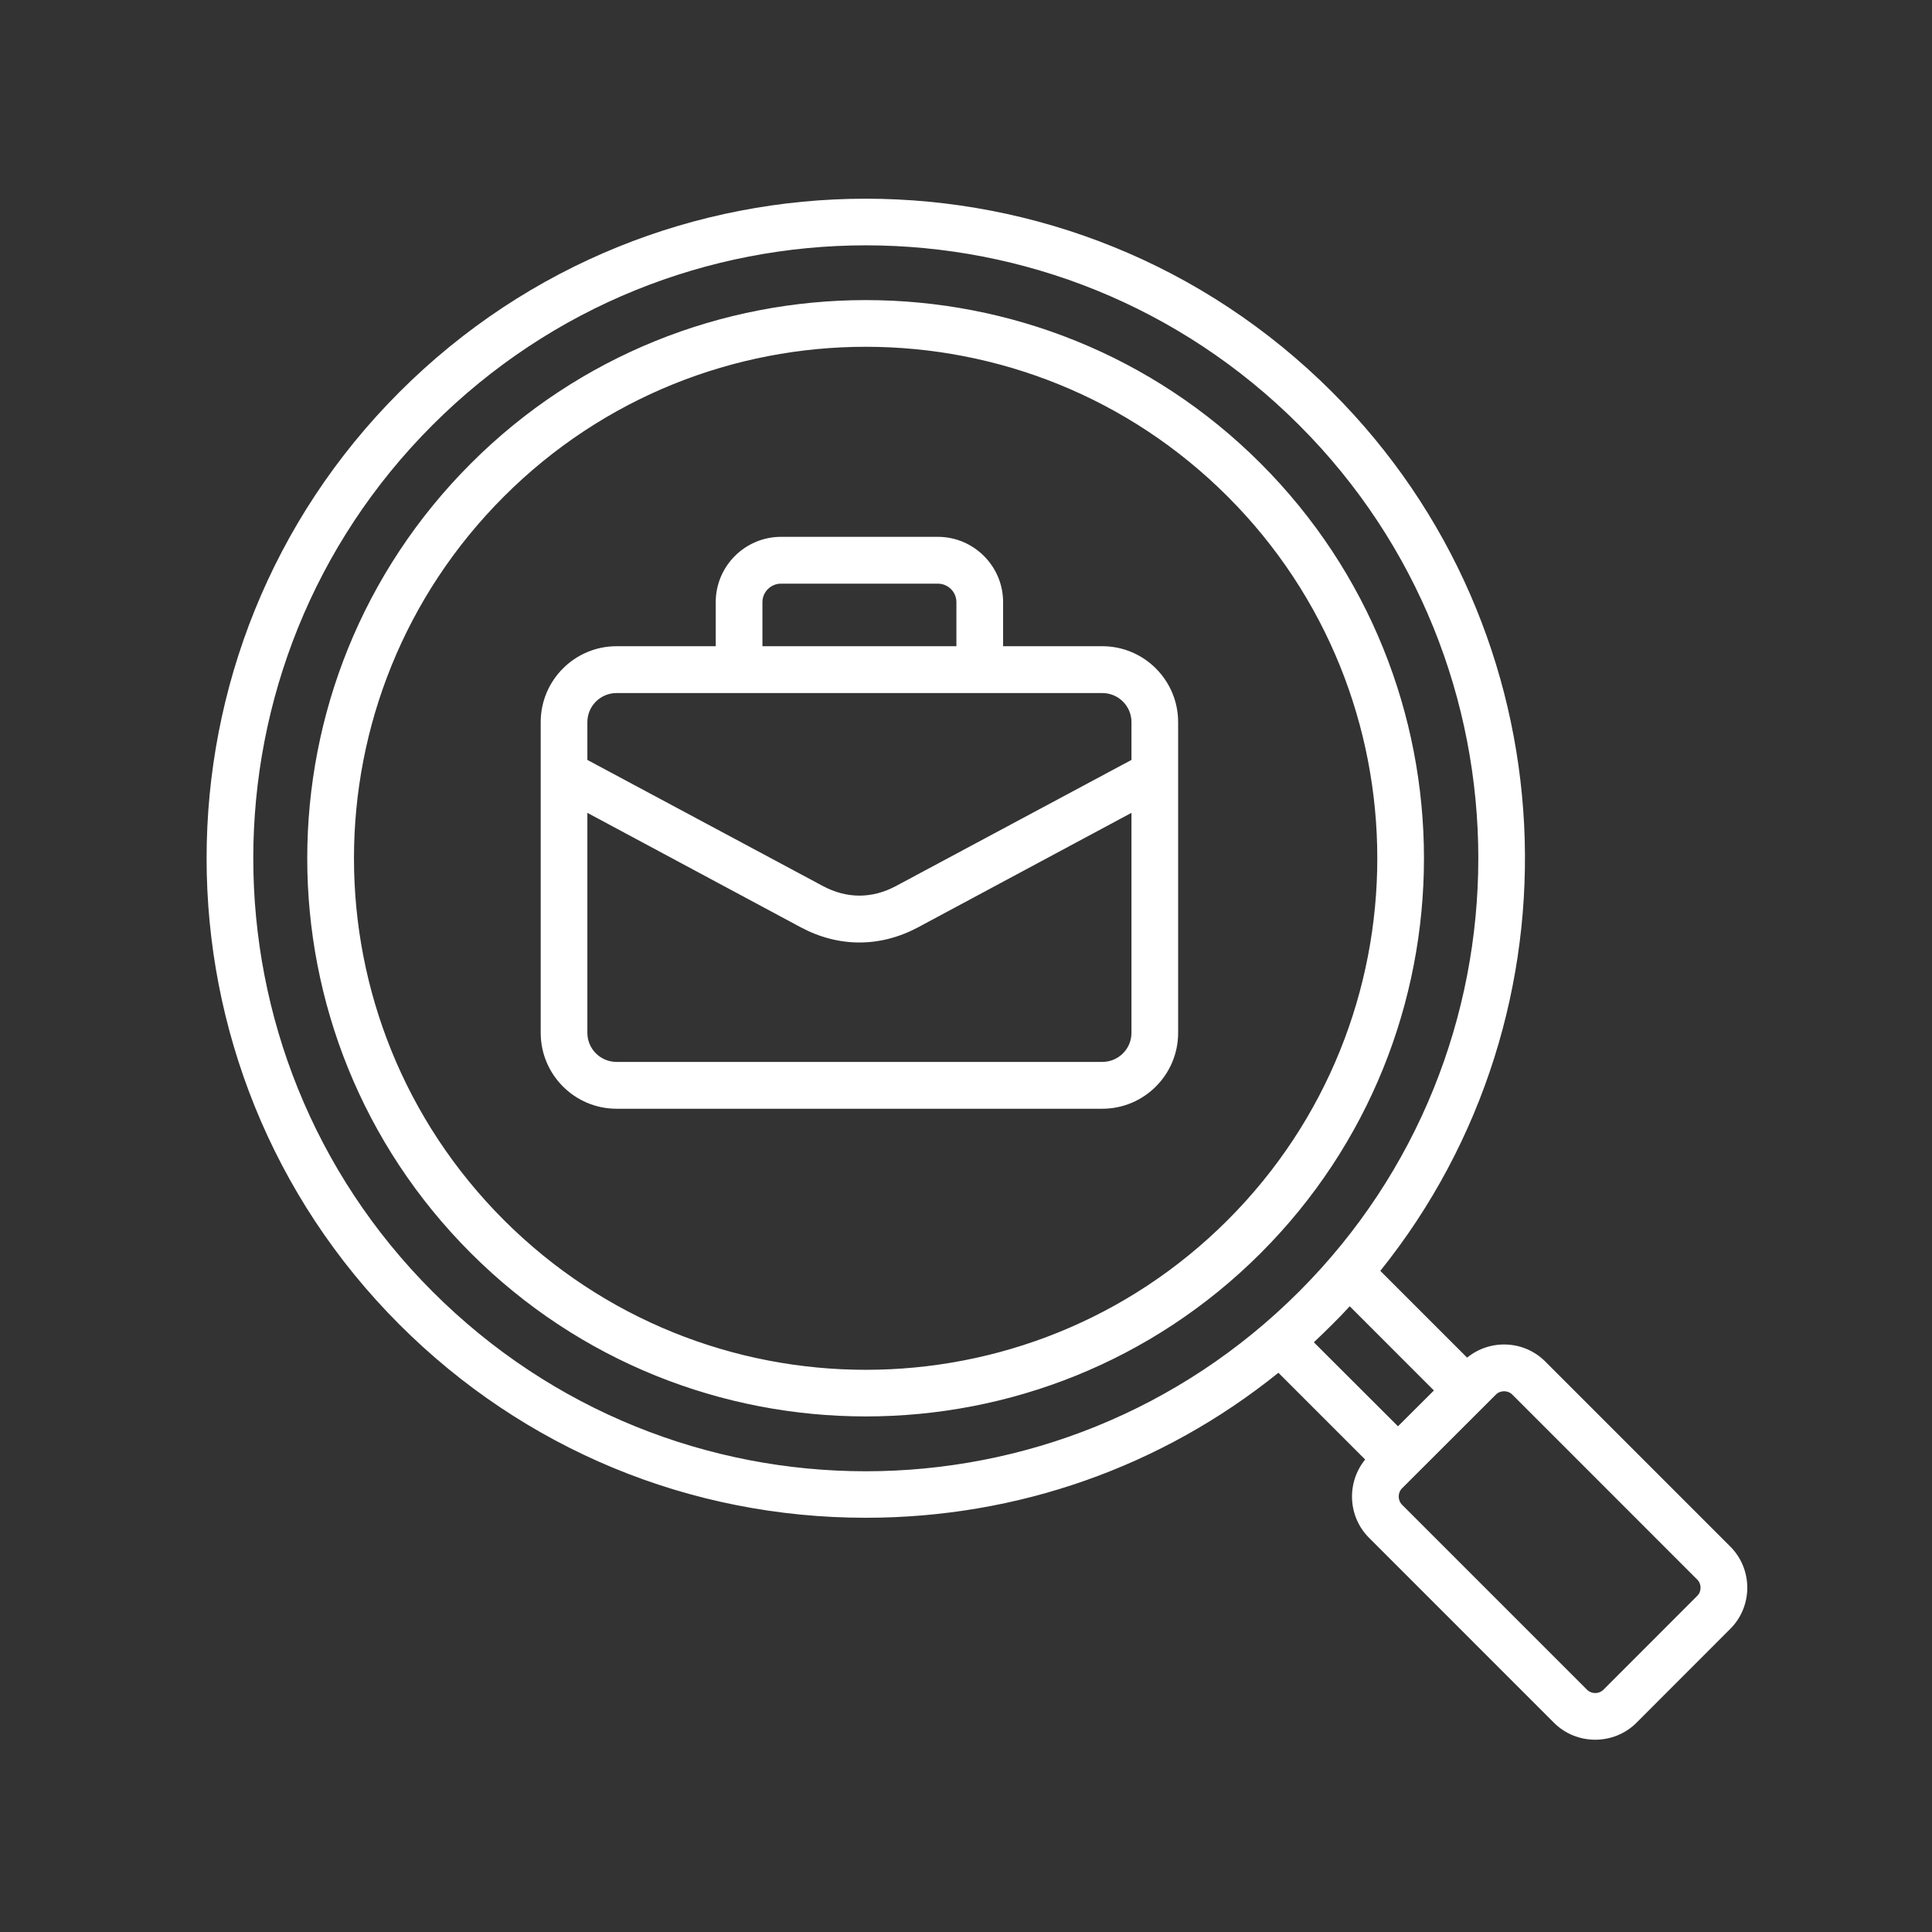 <svg xmlns="http://www.w3.org/2000/svg" xmlns:xlink="http://www.w3.org/1999/xlink" width="500" zoomAndPan="magnify" viewBox="0 0 375 375" height="500" preserveAspectRatio="xMidYMid meet" version="1.2"><rect x="0" y="0" width="375" height="375" fill="#333333" stroke="none"/><g id="81c674eb17"><path style=" stroke:none;fill-rule:evenodd;fill:#ffffff;fill-opacity:1;" d="M 213.953 206.117 L 119.676 206.117 C 116.555 206.117 114.008 203.598 114.008 200.469 L 114.008 157.773 L 155.449 180 C 162.785 183.914 170.844 183.914 178.184 180 L 219.617 157.773 L 219.617 200.469 C 219.617 203.598 217.082 206.117 213.953 206.117 Z M 119.676 134.52 C 116.555 134.52 114.008 137.039 114.008 140.168 L 114.008 147.5 L 159.727 171.98 C 164.363 174.461 169.262 174.461 173.902 171.98 L 219.617 147.5 L 219.617 140.168 C 219.617 137.039 217.082 134.52 213.953 134.52 Z M 147.988 116.875 C 147.988 114.891 149.613 113.285 151.609 113.285 L 182.02 113.285 C 184.02 113.285 185.637 114.891 185.637 116.875 L 185.637 125.43 L 147.988 125.43 Z M 213.953 125.43 L 194.703 125.43 L 194.703 116.875 C 194.703 109.887 189.016 104.199 182.02 104.199 L 151.609 104.199 C 144.617 104.199 138.922 109.887 138.922 116.875 L 138.922 125.43 L 119.676 125.43 C 111.559 125.43 104.949 132.035 104.949 140.168 L 104.949 200.469 C 104.949 208.602 111.559 215.207 119.676 215.207 L 213.953 215.207 C 222.074 215.207 228.676 208.602 228.676 200.469 L 228.676 140.168 C 228.676 132.035 222.074 125.43 213.953 125.43 Z M 238.285 236.82 C 277.016 198.098 277.016 135.09 238.285 96.371 C 199.535 57.625 136.574 57.621 97.812 96.371 C 59.004 135.168 59.004 198.02 97.812 236.82 C 136.574 275.57 199.535 275.562 238.285 236.82 Z M 244.695 89.953 C 202.43 47.68 133.668 47.68 91.402 89.953 C 49.055 132.301 49.039 200.895 91.402 243.238 C 133.68 285.492 202.426 285.492 244.695 243.238 C 286.957 200.965 286.957 132.227 244.695 89.953 Z M 329.426 309.758 L 311.227 327.973 C 310.363 328.84 308.902 328.844 308.039 327.973 L 272.145 292.078 C 271.273 291.199 271.27 289.746 272.145 288.871 L 290.344 270.695 C 291.191 269.82 292.695 269.824 293.543 270.695 L 329.426 306.59 C 330.297 307.43 330.297 308.918 329.426 309.758 Z M 258.566 257.098 C 259.73 255.953 260.871 254.77 261.98 253.547 L 278.32 269.891 L 271.348 276.84 L 255.016 260.535 C 256.211 259.391 257.402 258.281 258.566 257.098 Z M 83.945 250.684 C 130.426 297.219 205.668 297.188 252.156 250.684 C 298.535 204.324 298.535 128.867 252.156 82.508 C 205.66 35.992 130.445 35.988 83.945 82.508 C 37.566 128.867 37.566 204.324 83.945 250.684 Z M 335.836 300.172 L 299.945 264.277 C 295.797 260.117 289.211 259.887 284.766 263.516 L 267.918 246.672 C 308.246 196.457 305.137 122.641 258.566 76.094 C 208.523 26.066 127.574 26.055 77.535 76.094 C 27.621 126.004 27.621 207.188 77.535 257.098 C 101.715 281.27 133.859 294.598 168.047 294.598 C 197.535 294.598 225.488 284.707 248.137 266.453 L 264.977 283.293 C 261.32 287.785 261.609 294.367 265.734 298.492 L 301.625 334.387 C 306.004 338.773 313.258 338.773 317.637 334.387 L 335.836 316.172 C 340.25 311.781 340.25 304.566 335.836 300.172 Z M 335.836 300.172 "/></g></svg>
